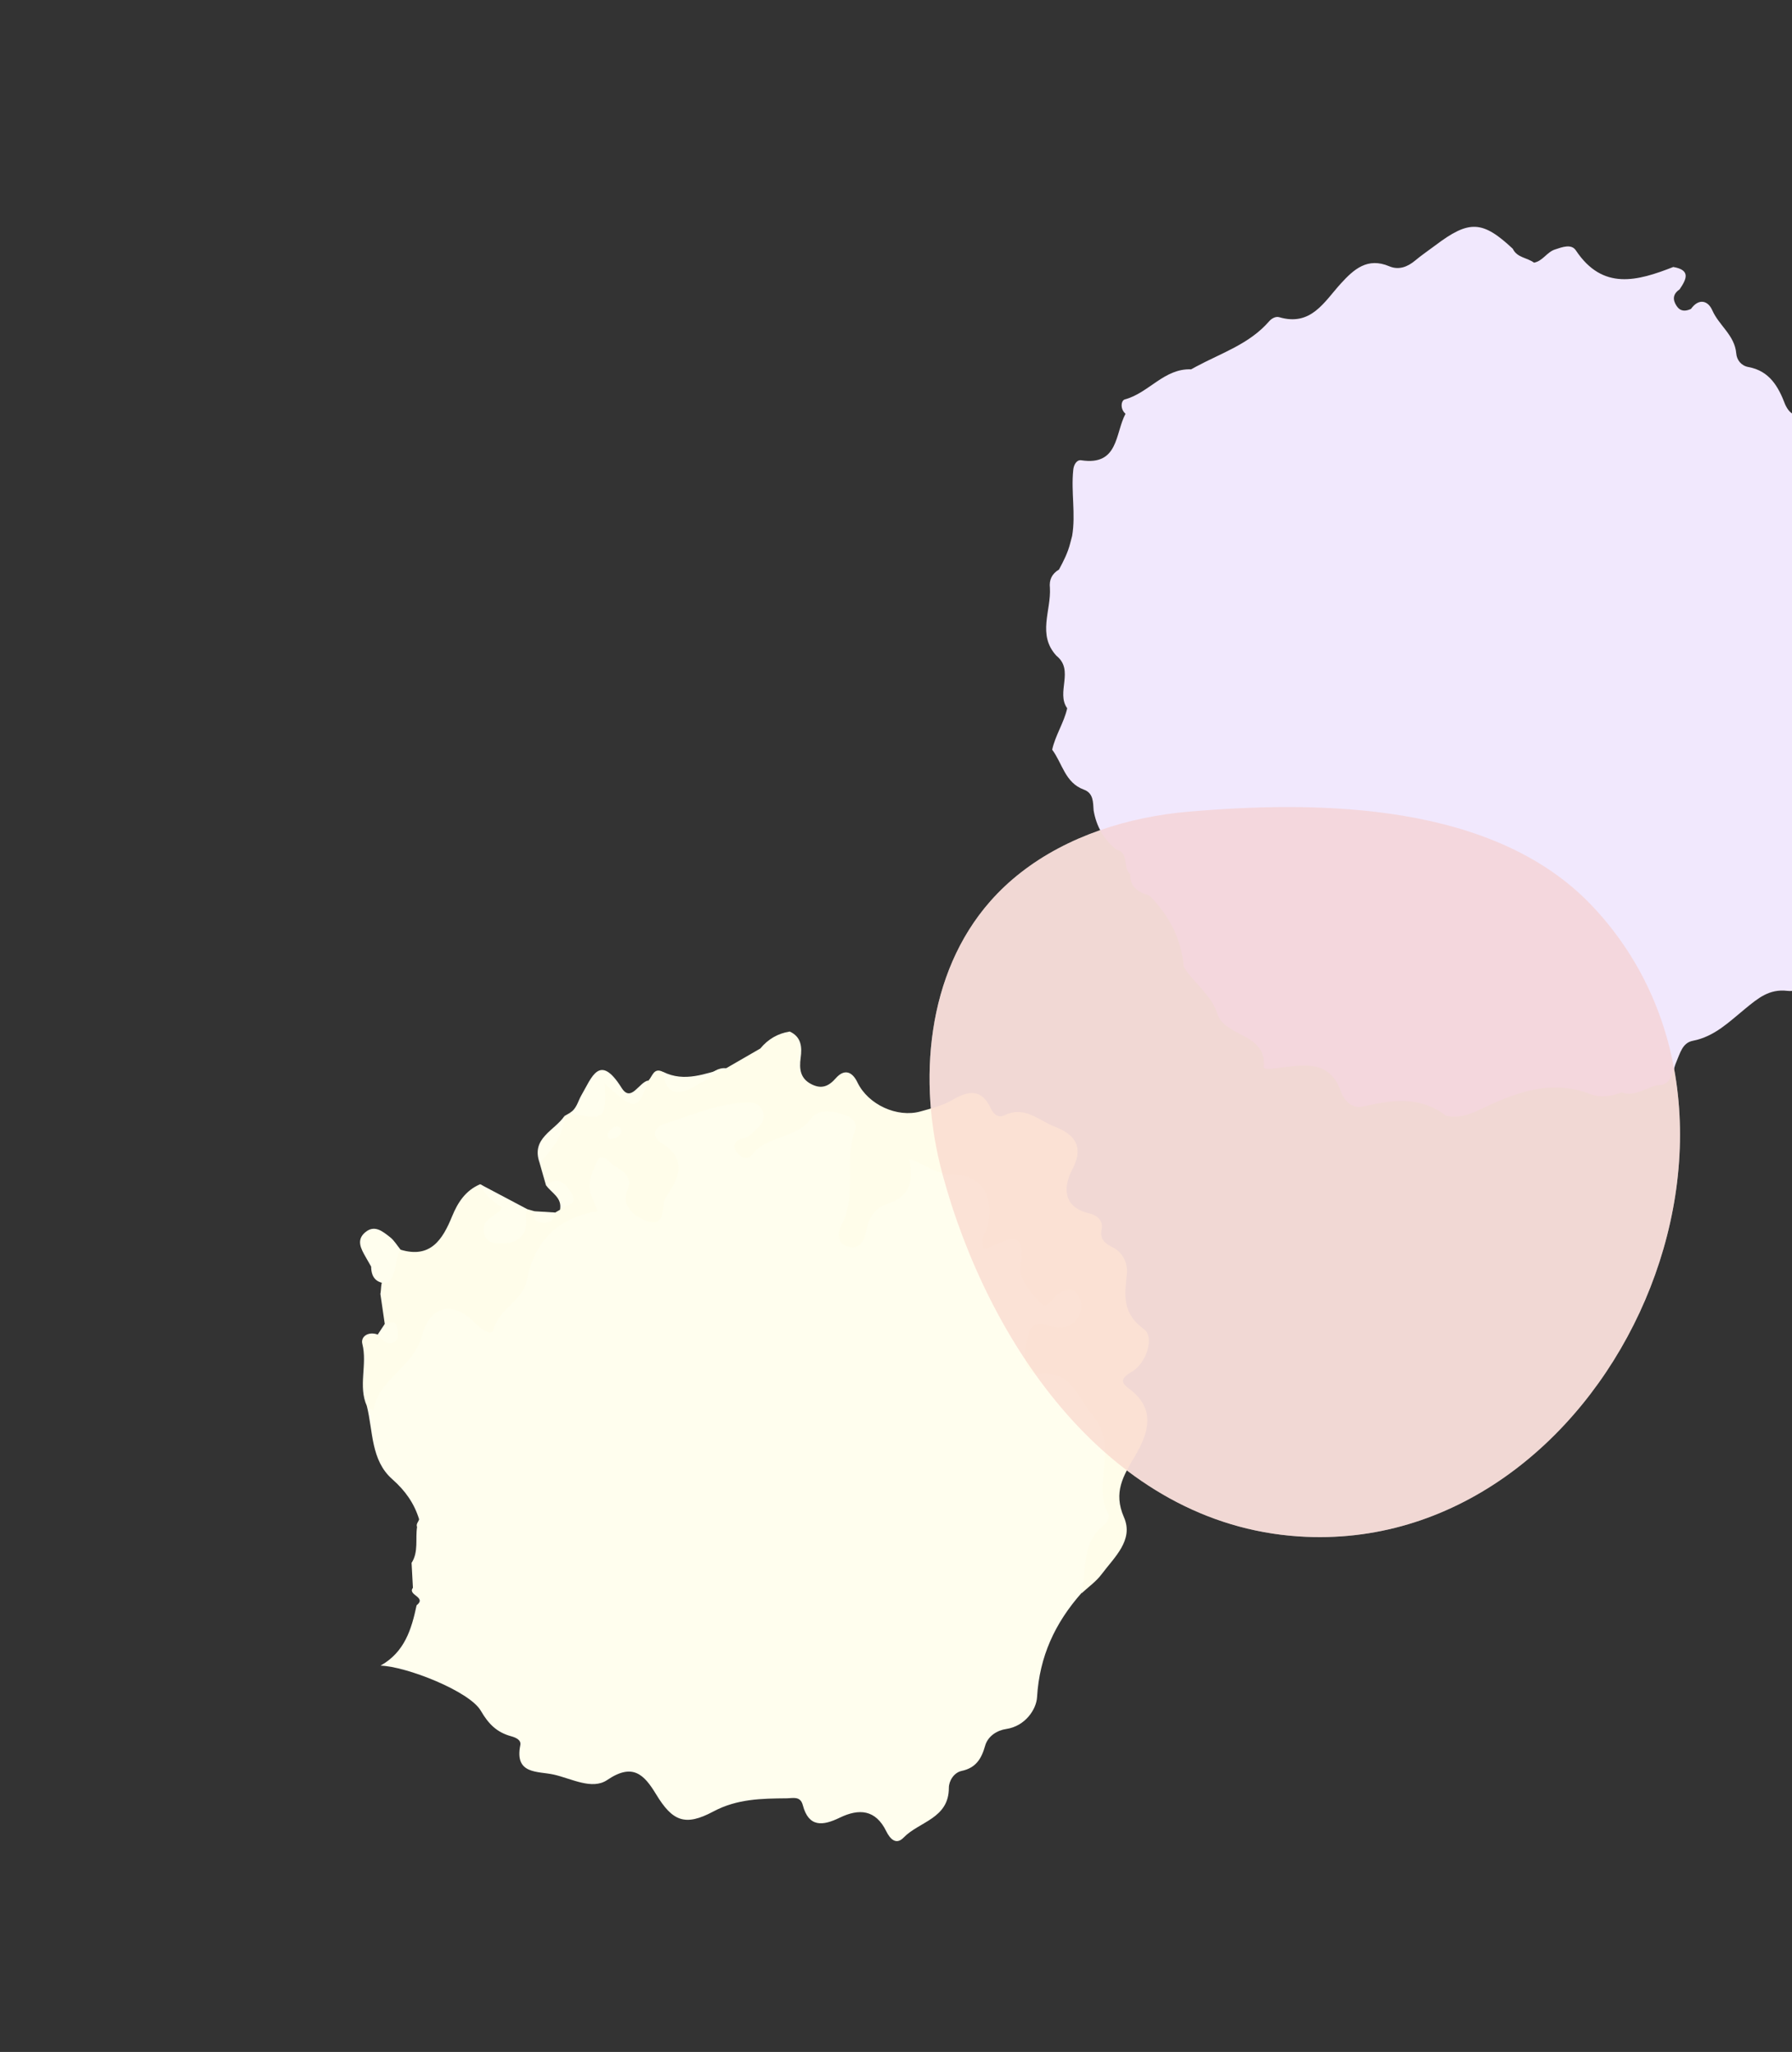 <svg width="373" height="427" viewBox="0 0 373 427" fill="none" xmlns="http://www.w3.org/2000/svg">
<rect x="0" y="0" width="373" height="427" fill="#333333" stroke="none"/>
<g clip-path="url(#clip0_2755_5990)">
<path opacity="0.9" d="M212.498 181.563C210.204 183.349 208.07 185.341 206.128 187.548C192.902 202.553 190.951 224.958 196.153 244.264C205.65 279.493 230.886 317.115 270.348 319.722C334.142 323.928 375.379 234.955 331.395 188.506C311.028 167.004 274.854 166.542 247.369 168.908C234.897 169.988 222.276 173.937 212.498 181.563Z" fill="white"/>
<path d="M85.698 325.192C87.144 322.878 86.433 320.236 86.811 317.765C86.546 317.117 87.105 316.699 87.241 316.159C86.209 312.82 84.356 310.198 81.649 307.812C77.173 303.869 77.67 297.842 76.359 292.587C79.179 285.883 85.2 281.362 88.192 274.627C90.121 270.283 94.436 269.882 98.623 272.88C100.939 274.541 101.992 274.531 103.732 272.21C105.854 269.397 108.222 266.917 108.793 263.181C109.285 259.898 111.917 257.686 114.21 255.711C118.321 252.184 123.1 249.438 122.455 242.822C122.321 241.461 123.684 239.684 125.633 240.146C128.538 240.83 131.341 242.088 132.105 245.338C132.714 247.945 131.287 251.701 135.764 251.816C137.251 251.853 139.609 243.598 138.899 241.687C138.548 240.75 137.798 240.084 137.244 239.291C134.624 235.552 135.095 233.217 139.418 231.821C143.478 230.508 147.574 229.093 151.787 228.33C154.636 227.811 157.976 227.389 159.52 230.746C160.967 233.886 158.57 235.799 156.533 237.749C160.264 235.771 164.394 234.676 167.762 231.836C170.339 229.67 173.589 229.612 176.628 231.114C179.878 232.725 178.524 235.597 178.664 238.284C178.995 244.499 177.555 250.514 177.258 256.792C179.76 253.204 182.082 249.705 186.115 247.852C186.966 247.469 187.683 246.431 187.657 245.469C187.466 239.404 190.428 239.621 194.524 241.897C195.036 242.172 195.626 242.279 196.203 242.407C206.34 244.711 207.724 246.544 206.791 256.704C208.493 257.771 210.536 256.021 212.303 257.295C214.246 258.71 213.403 260.893 214.074 262.596C215.253 265.579 215.562 270.11 220.996 267.556C223.484 266.391 225.236 267.849 225.869 270.239C226.601 272.964 225.756 275.284 223.122 276.669C221.682 277.419 220.087 277.336 218.519 277.346C216.356 277.36 215.304 278.523 215.148 280.581C214.995 282.596 215.799 284.412 217.864 284.414C224.235 284.427 226.198 288.884 228.501 293.648C230.652 298.079 233.713 302.065 230.872 307.275C230.113 308.663 230.862 309.913 231.499 311.133C232.459 313.008 232.68 315.201 231.435 316.734C227.886 321.117 227.584 326.801 225.063 331.554C219.611 337.742 216.358 344.682 215.858 353.194C215.72 355.635 213.465 359.203 209.425 359.799C207.635 360.059 205.634 361.2 205.04 363.321C204.302 365.945 203.145 367.889 200.181 368.515C198.549 368.86 197.495 370.608 197.503 372.056C197.498 378.464 191.3 379.057 188.083 382.394C186.476 384.054 185.219 382.581 184.482 381.093C182.261 376.541 178.808 376.295 174.761 378.265C171.282 379.948 168.334 380.32 167.101 375.645C166.588 373.675 165.024 374.211 163.766 374.218C158.531 374.269 153.432 374.322 148.493 376.956C142.6 380.101 139.982 379.02 136.545 373.351C134.062 369.261 131.699 366.812 126.401 370.4C123.234 372.554 118.922 370.091 115.218 369.271C111.937 368.546 107.058 369.287 108.302 363.167C108.53 362.058 107.337 361.567 106.384 361.303C103.434 360.495 101.711 358.803 100.073 355.99C97.718 351.935 84.549 346.754 79.202 346.612C84.245 343.782 85.659 339.016 86.715 334.051C88.923 332.328 84.74 331.947 85.949 330.421C85.86 328.668 85.754 326.911 85.665 325.157L85.698 325.192Z" fill="#FFFEEE"/>
<path d="M398.85 152.56C399.579 153.048 400.299 153.542 401.022 154.02C404.442 156.347 400.037 158.565 400.921 160.85C395.563 164.567 399.546 170.22 398.053 174.733C391.968 176.604 389.794 181.252 389.148 187.067C388.908 189.214 387.44 190.55 385.615 191.454C381.135 193.661 378.323 197.252 376.845 201.932C376.07 204.374 374.798 206.52 372.03 206.191C368.228 205.74 365.875 207.777 363.255 209.914C359.962 212.602 356.874 215.715 352.366 216.58C350.18 217.001 349.706 219.188 348.92 221C348.05 222.995 348.13 225.907 344.798 225.849C342.399 226.488 340.226 228.271 337.515 227.313C335.444 228.169 332.975 228.428 331.184 227.724C322.655 224.398 315.256 227.448 307.782 231.003C305.699 232.002 303.39 232.752 300.959 232.161C295.543 227.973 289.663 228.884 283.576 230.282C281.603 230.742 279.79 229.129 279.102 227.138C276.888 220.695 271.725 221.531 266.77 222.139C265.401 222.306 263.008 222.792 263.072 222.009C263.624 214.809 254.872 215.94 253.348 210.808C252.029 206.902 248.51 204.591 246.424 201.236C245.903 195.375 243.367 190.488 239.25 186.365C237.018 185.673 235.156 184.658 235.269 181.892C233.585 180.598 235.165 177.433 232.356 176.775C229.734 174.679 228.196 171.944 227.634 168.645C227.506 166.941 227.624 165.054 225.595 164.313C221.676 162.884 221.133 158.841 219.009 156.01C219.661 153.001 221.468 150.397 222.136 147.392C219.762 144.081 223.668 139.492 219.901 136.469C215.858 132.099 218.815 127.067 218.536 122.329C218.346 120.661 218.964 119.381 220.424 118.525C221.363 116.789 222.253 115.04 222.743 113.115C222.885 112.586 223.021 112.046 223.163 111.516C223.937 106.957 222.909 102.38 223.393 97.812C223.482 96.743 224.089 95.633 225.056 95.78C232.873 96.98 232.095 90.155 234.274 86.102C233.115 85.129 233.323 83.326 234.137 83.114C239.112 81.789 242.319 76.626 247.935 76.858C248.271 76.664 248.613 76.48 248.955 76.296C254.213 73.464 260.066 71.591 264.164 66.864C264.661 66.292 265.51 65.788 266.26 66.006C272.886 67.962 275.611 62.833 279.063 59.035C281.795 56.033 284.627 53.489 289.171 55.411C291.148 56.251 292.98 55.546 294.579 54.202C295.923 53.074 297.381 52.097 298.781 51.044C305.792 45.747 308.574 45.864 314.889 51.772C315.765 53.642 317.884 53.599 319.296 54.656C321.119 54.336 321.965 52.464 323.67 51.914C325.188 51.417 327.071 50.683 328.021 52.116C333.622 60.526 340.849 58.47 348.288 55.559C351.991 56.19 351.022 58.133 349.605 60.214C348.255 61.143 348.07 62.281 348.968 63.648C349.773 64.853 350.807 64.812 351.961 64.295C353.608 62.001 355.52 62.539 356.411 64.576C357.801 67.736 361.077 69.766 361.393 73.533C361.501 74.896 362.416 76.104 363.917 76.377C368.33 77.181 370.17 80.462 371.583 84.179C372.668 86.551 374.25 87.036 376.389 85.475C388.874 85.758 391.191 89.536 392.292 102.254C392.392 103.391 392.005 104.578 392.923 105.486C396.1 108.591 395.436 112.612 395.633 116.433C398.17 119.487 401.196 122.26 401.498 126.591C399.101 130.173 398.743 134.464 397.465 138.432C397.328 138.972 397.203 139.506 397.061 140.036C398.165 144.135 401.07 147.967 398.896 152.547L398.85 152.56Z" fill="#F1E8FD"/>
<path d="M225.101 331.573C226.242 326.639 224.982 320.907 229.968 317.228C230.493 316.843 230.974 315.561 230.726 315.108C227.191 308.68 233.131 301.152 227.318 294.304C223.964 290.351 223.152 285.255 216.192 285.868C213.557 286.1 212.885 282.539 213.609 279.773C214.23 277.393 214.222 274.466 218.265 275.85C220.049 276.448 222.319 276.549 223.787 274.955C225.187 273.455 225.559 271.489 224.431 269.535C223.532 267.978 222.351 268.307 220.903 268.831C219.254 269.43 218.186 272.611 216.825 271.334C214.738 269.364 212.09 266.048 212.446 263.726C213.981 253.856 208.2 259.215 204.793 259.92C203.768 257.744 205.401 256.366 205.699 254.743C206.882 248.401 204.085 244.356 197.781 244.319C194.584 244.305 192.468 242.121 189.2 241.185C190.321 245.735 189.333 249.101 184.7 250.527C181.924 251.383 180.855 253.575 180.283 256.226C179.847 258.269 178.933 260.235 176.359 259.373C174.082 258.625 174.398 256.353 175.165 254.906C178.479 248.636 175.589 241.538 177.998 235.181C178.448 233.985 177.703 232.813 176.53 232.31C173.883 231.179 170.428 230.554 168.823 232.757C165.667 237.116 159.658 236.134 156.565 240.295C155.599 241.585 153.917 240.833 153.157 239.494C152.393 238.171 153.25 237.188 154.551 236.925C156.05 236.63 156.841 235.508 157.823 234.602C158.757 233.75 159.198 232.681 158.834 231.44C158.367 229.878 157.099 229.374 155.633 229.42C149.53 229.592 143.987 232.073 138.293 233.868C136.282 234.499 135.435 236.44 137.64 237.814C142.661 240.94 141.766 244.537 139.004 248.521C138.679 248.993 138.354 249.534 138.234 250.078C137.809 252.046 138.236 255.111 134.931 254.183C132.269 253.427 129.348 250.906 130.434 248.203C132.211 243.784 128.438 243.547 126.81 241.692C126.211 241.006 124.884 240.307 124.35 241.497C123.238 243.944 121.97 246.494 123.309 249.331C123.708 250.186 123.993 251.08 124.366 252.032C115.954 253.469 111.228 258.423 109.695 266.297C108.819 270.82 103.799 272.279 102.714 276.746C102.389 278.087 100.165 276.657 99.013 275.436C94.515 270.678 89.563 271.433 87.881 277.874C86.155 284.475 78.755 286.888 77.687 293.571C77.246 293.255 76.811 292.923 76.371 292.607C74.487 288.429 76.51 283.964 75.419 279.654C75.026 278.103 76.708 276.996 78.631 277.718C80.572 277.954 81.592 277.582 80.089 275.519C79.779 273.432 79.486 271.348 79.176 269.261C79.374 268.264 79.221 267.199 79.733 266.252C81.4 264.462 80.386 261.085 83.357 260.048C89.616 261.958 92.137 257.91 94.08 253.165C95.282 250.218 96.892 247.742 99.926 246.438C101.353 247.147 102.058 248.722 103.505 249.393C105.709 250.414 105.725 251.734 104.294 253.51C103.52 254.473 102.029 255.768 104.071 256.815C105.456 257.521 106.646 256.644 107.542 255.422C108.418 254.237 107.692 252.132 109.714 251.616C110.25 251.768 110.769 251.916 111.305 252.068C112.589 254.339 114.04 253.773 115.554 252.329C115.89 252.135 116.226 251.941 116.562 251.747C119.226 247.97 116.524 247.264 113.644 246.647C113.198 245.099 112.753 243.552 112.317 241.998C112.912 238.14 116.53 235.874 117.517 232.224C117.853 232.03 118.199 231.83 118.535 231.637C121.712 231.24 124.656 230.98 124.349 226.312C124.192 223.947 126.404 223.172 127.706 225.473C130.81 230.968 132.843 228.424 134.977 224.858C135.824 223.975 136.056 222.05 138.029 223.069C140.705 226.341 143.643 226.517 147.024 224.077C148.21 223.216 149.428 222.105 151.14 222.298C153.512 220.928 155.893 219.553 158.265 218.184C159.86 216.246 161.889 215.06 164.372 214.658C166.828 215.764 166.959 217.941 166.658 220.123C166.341 222.465 166.57 224.436 168.894 225.618C170.931 226.654 172.427 226.143 173.979 224.365C175.601 222.52 177.284 222.755 178.487 225.263C180.708 229.885 186.781 232.648 191.612 231.283C193.854 230.654 196.21 230.081 198.179 228.931C201.611 226.908 204.325 226.508 206.268 230.72C206.789 231.857 207.821 232.727 209.104 232.082C213.234 230.022 216.279 233.204 219.54 234.456C223.253 235.882 225.856 238.274 223.215 243.313C221.391 246.782 220.993 251.123 226.667 252.489C228.349 252.888 229.644 253.932 229.303 255.785C228.904 258.01 229.945 258.684 231.745 259.64C233.627 260.643 234.787 262.769 234.552 265.089C234.104 269.46 233.456 273.227 238.152 276.636C240.293 278.182 238.702 283.606 235.58 285.462C232.972 287.009 233.403 287.778 235.151 289.09C240.754 293.318 238.924 298.446 236.258 302.971C233.811 307.125 231.672 310.518 233.948 315.73C236.035 320.497 231.932 324.06 229.3 327.588C228.16 329.115 226.507 330.272 225.076 331.601L225.101 331.573Z" fill="#FFFDEA"/>
<path d="M109.724 251.61C109.014 253.364 110.208 255.362 108.664 257.108C107.121 258.853 105.284 258.774 103.38 258.72C102.141 258.689 101.123 258.055 100.784 256.786C99.917 253.663 103.222 253.275 104.56 251.267C102.58 250.049 100.831 248.616 99.936 246.432C103.199 248.158 106.462 249.884 109.724 251.61Z" fill="#FFFEEE"/>
<path d="M134.965 224.837C132.803 231.175 132.048 231.231 125.862 225.452C126.279 232.851 125.768 233.282 118.523 231.616C120.028 230.815 120.267 229.184 121.027 227.891C123.162 224.256 124.776 219.036 129.37 226.358C131.368 229.56 132.989 225.151 134.965 224.837Z" fill="#FFFEEE"/>
<path d="M83.378 260.037C82.007 262.199 82.751 265.203 80.603 267.053C78.301 267.039 77.274 265.8 77.251 263.574C76.869 262.912 76.481 262.241 76.109 261.573C75.132 259.858 74.101 258.024 76.047 256.412C78.003 254.794 79.677 256.283 81.168 257.431C82.046 258.105 82.641 259.159 83.362 260.032L83.378 260.037Z" fill="#FFFEEE"/>
<path d="M151.129 222.277C148.818 223.611 146.525 224.975 144.202 226.263C140.568 228.266 138.429 227.289 138.017 223.048C142.533 225.299 146.808 223.374 151.129 222.277Z" fill="#FFFEEE"/>
<path d="M117.516 232.198C117.318 236.275 114.961 239.196 112.316 241.972C110.473 236.807 115.474 235.29 117.516 232.198Z" fill="#FFFEEE"/>
<path d="M113.648 246.631C116.289 244.577 117.826 246.417 118.993 248.39C120.541 251.024 117.339 250.579 116.566 251.731C117.056 249.196 114.762 248.254 113.648 246.631Z" fill="#FFFEEE"/>
<path d="M80.103 275.497C81.21 275.088 82.395 274.649 82.678 276.385C82.858 277.448 83.221 278.854 81.877 279.345C80.429 279.869 79.405 278.872 78.639 277.686C79.127 276.956 79.615 276.227 80.097 275.487L80.103 275.497Z" fill="#FFFEEE"/>
<path d="M115.548 252.319C115.377 254.019 114.328 254.625 112.773 254.423C111.42 254.241 110.708 253.526 111.299 252.058C112.721 252.146 114.127 252.23 115.548 252.319Z" fill="#FFFEEE"/>
<path d="M128.167 236.85C127.822 236.887 126.966 237.191 126.785 236.97C126.232 236.271 126.654 235.498 127.248 234.952C127.852 234.4 128.67 234.077 129.202 234.882C129.781 235.742 128.974 236.249 128.167 236.85Z" fill="#FFFEEE"/>
<g style="mix-blend-mode:plus-darker" opacity="0.5">
<path d="M212.498 181.563C210.204 183.349 208.07 185.341 206.128 187.548C192.902 202.553 190.951 224.958 196.153 244.264C205.65 279.493 230.886 317.115 270.348 319.722C334.142 323.928 375.379 234.955 331.395 188.506C311.028 167.004 274.854 166.542 247.369 168.908C234.897 169.988 222.276 173.937 212.498 181.563Z" fill="#F8C6BD"/>
</g>
</g>
<defs>
<clipPath id="clip0_2755_5990">
<rect width="251.103" height="417.493" fill="white" transform="translate(361.56 0.661) rotate(60)"/>
</clipPath>
</defs>
</svg>

